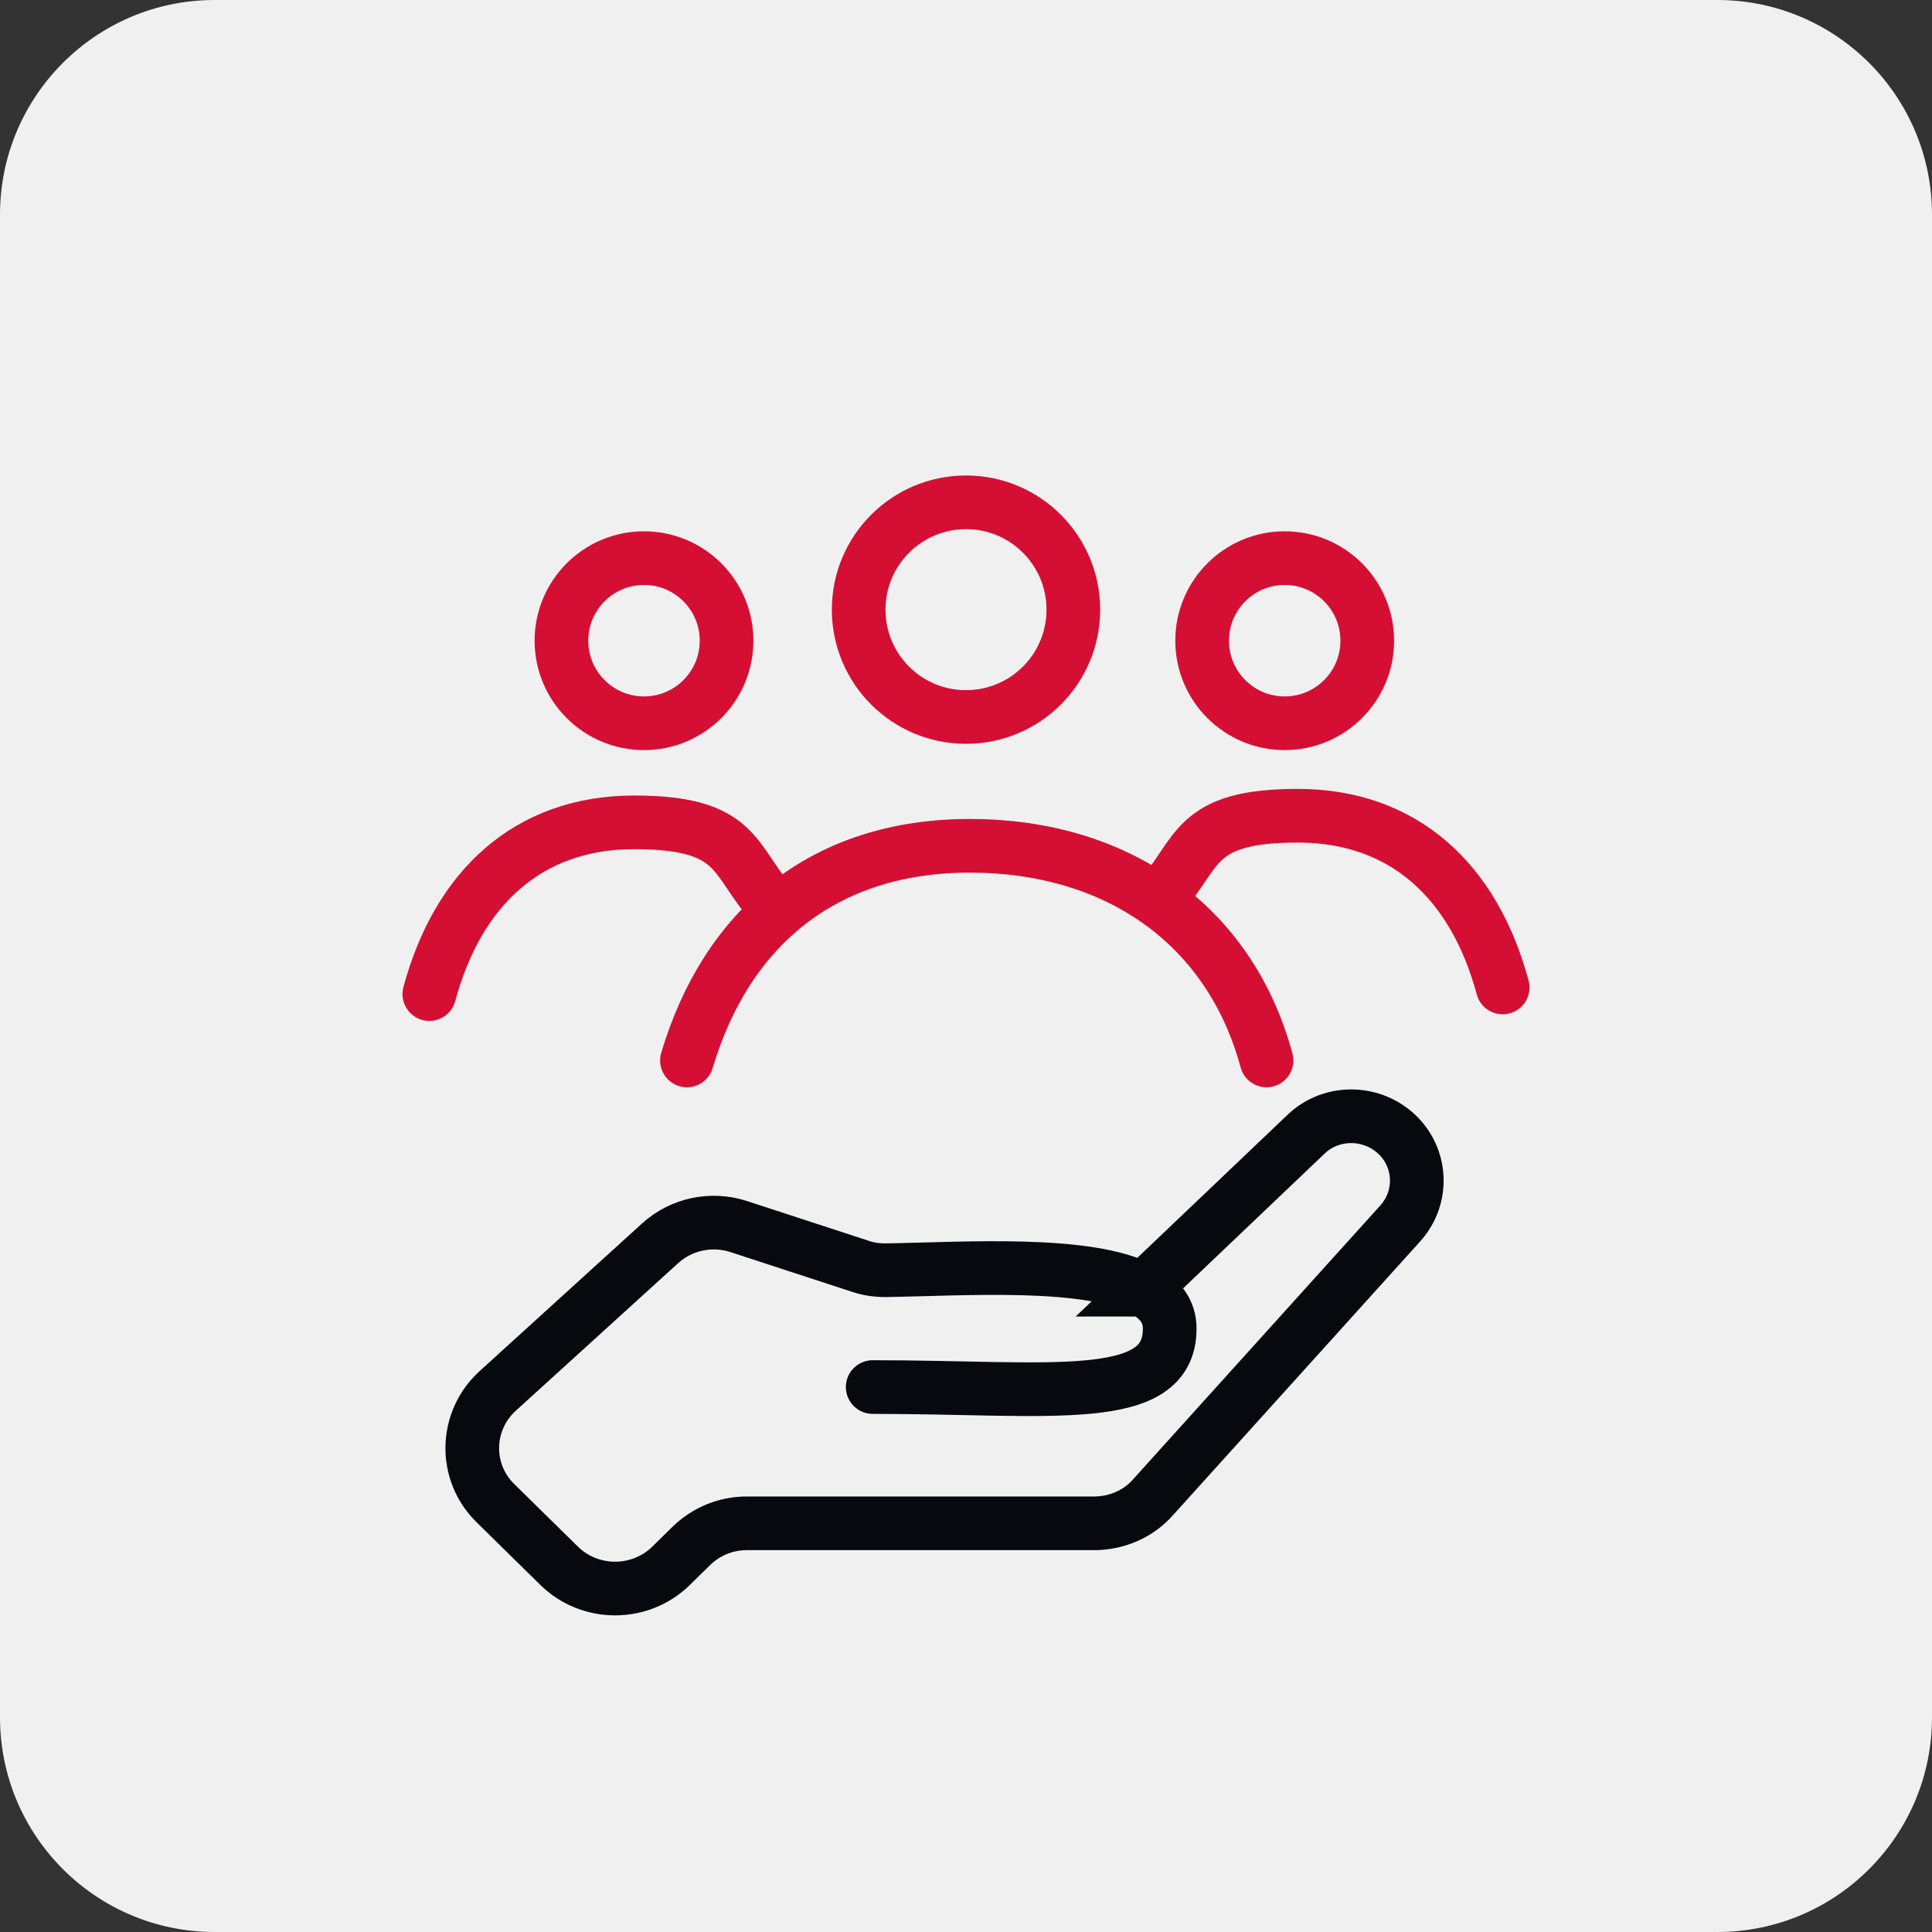 <svg width="45" height="45" viewBox="0 0 45 45" fill="none" xmlns="http://www.w3.org/2000/svg">
<rect x="0" y="0" width="45" height="45" fill="#333333" stroke="none"/>
<path d="M40 0H5C2.239 0 0 2.239 0 5V40C0 42.761 2.239 45 5 45H40C42.761 45 45 42.761 45 40V5C45 2.239 42.761 0 40 0Z" fill="#F0F0F0"/>
<path d="M20.327 32.307C24.478 32.307 27.245 32.76 27.245 30.946C27.245 30.538 27.014 30.248 26.627 30.04M26.627 30.04C25.363 29.35 22.448 29.559 20.622 29.586C20.428 29.586 20.225 29.559 20.041 29.495L17.209 28.57C16.573 28.362 15.872 28.507 15.374 28.96L11.592 32.398C10.826 33.096 10.799 34.284 11.537 35.009L13.022 36.469C13.741 37.177 14.912 37.177 15.632 36.469L16.093 36.016C16.444 35.671 16.905 35.481 17.394 35.481H25.483C26.009 35.481 26.516 35.263 26.857 34.873L32.613 28.498C33.194 27.854 33.111 26.865 32.429 26.33C31.829 25.859 30.962 25.895 30.418 26.421L26.617 30.04H26.627Z" stroke="#060A0F" stroke-width="1.25" stroke-linecap="round"/>
<path d="M22.5 16.7C23.881 16.7 25 15.581 25 14.2C25 12.819 23.881 11.7 22.5 11.7C21.119 11.7 20 12.819 20 14.2C20 15.581 21.119 16.7 22.5 16.7Z" stroke="#D50F34" stroke-width="1.25" stroke-linecap="round"/>
<path d="M29.923 16.846C30.985 16.846 31.846 15.985 31.846 14.923C31.846 13.861 30.985 13 29.923 13C28.861 13 28 13.861 28 14.923C28 15.985 28.861 16.846 29.923 16.846Z" stroke="#D50F34" stroke-width="1.25" stroke-linecap="round"/>
<path d="M15 16.846C16.062 16.846 16.923 15.985 16.923 14.923C16.923 13.861 16.062 13 15 13C13.938 13 13.077 13.861 13.077 14.923C13.077 15.985 13.938 16.846 15 16.846Z" stroke="#D50F34" stroke-width="1.25" stroke-linecap="round"/>
<path d="M29.5 24.7C28.64 21.52 26 19.7 22.59 19.7C19.18 19.7 16.92 21.61 16 24.7" stroke="#D50F34" stroke-width="1.25" stroke-linecap="round"/>
<path d="M18 21.074C17.059 20.034 17.24 19.154 14.771 19.154C12.302 19.154 10.666 20.683 10 23.154" stroke="#D50F34" stroke-width="1.25" stroke-linecap="round"/>
<path d="M27 20.919C27.941 19.879 27.76 19 30.229 19C32.698 19 34.334 20.528 35 23" stroke="#D50F34" stroke-width="1.25" stroke-linecap="round"/>
</svg>
